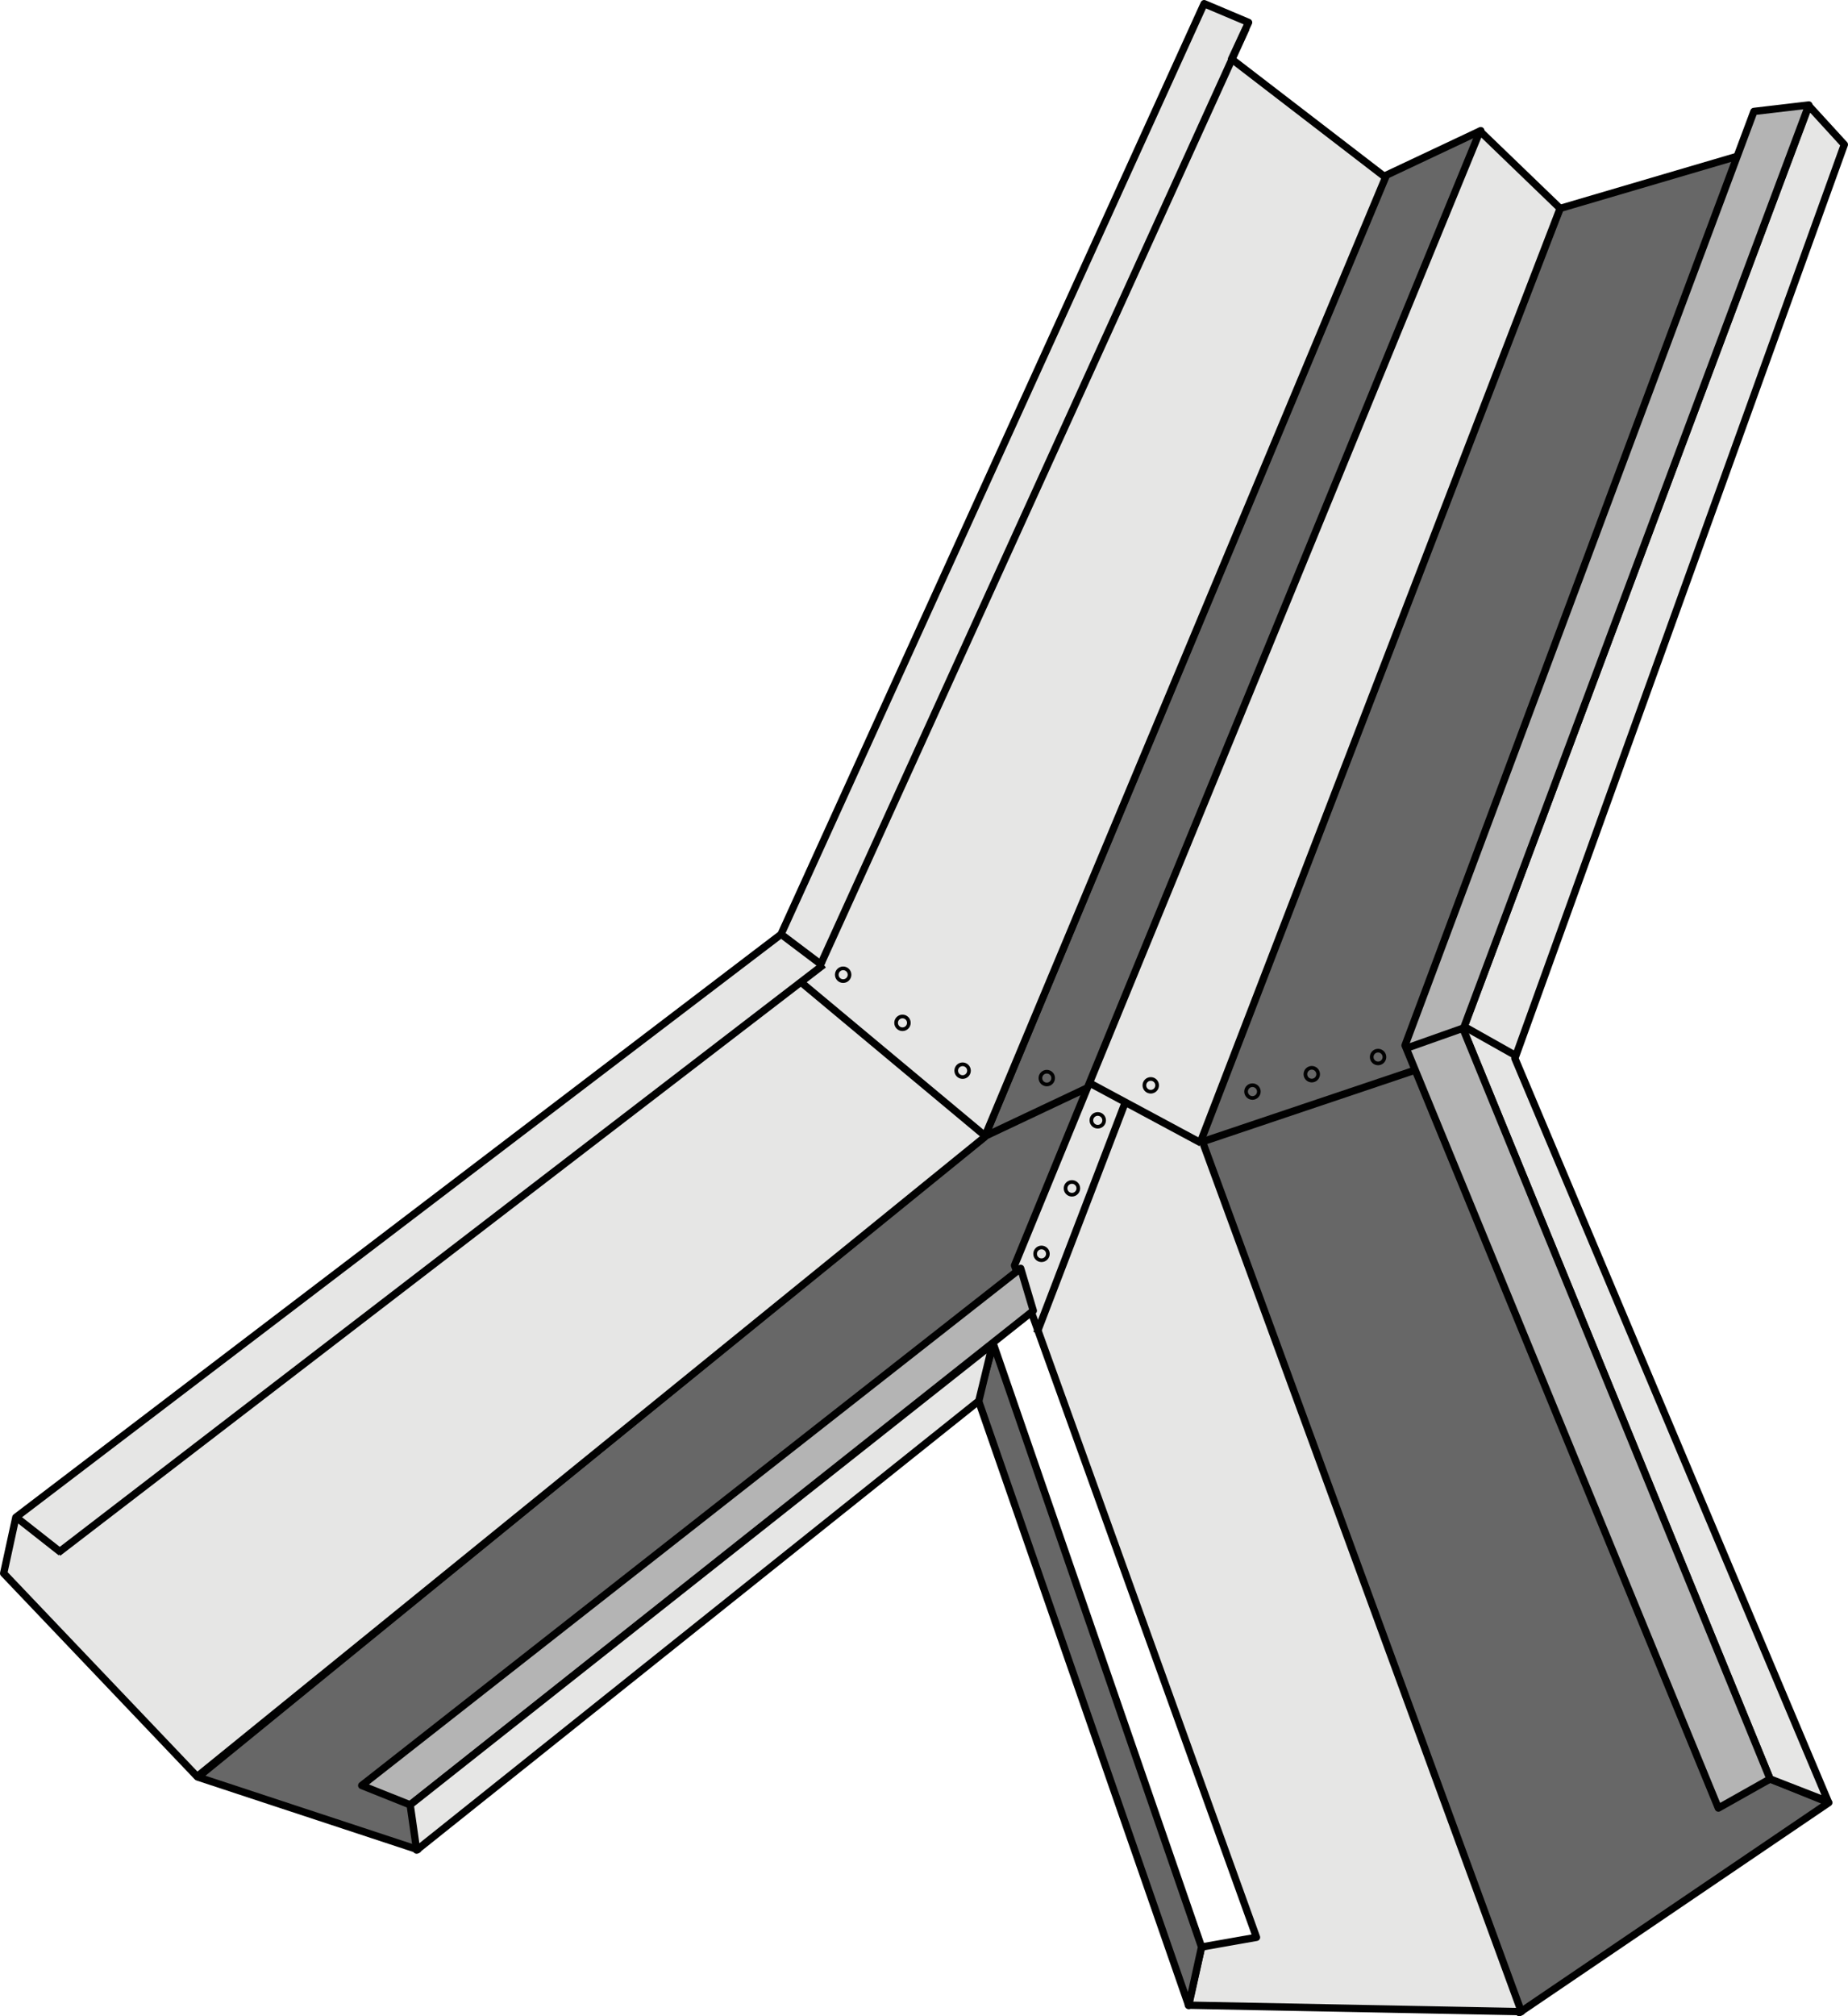 <?xml version="1.0" encoding="UTF-8" standalone="no"?>
<!-- Generator: Adobe Illustrator 23.1.1, SVG Export Plug-In . SVG Version: 6.00 Build 0)  -->

<svg
   xmlns:dc="http://purl.org/dc/elements/1.1/"
   xmlns:cc="http://creativecommons.org/ns#"
   xmlns:rdf="http://www.w3.org/1999/02/22-rdf-syntax-ns#"
   xmlns:svg="http://www.w3.org/2000/svg"
   xmlns="http://www.w3.org/2000/svg"
   xmlns:sodipodi="http://sodipodi.sourceforge.net/DTD/sodipodi-0.dtd"
   xmlns:inkscape="http://www.inkscape.org/namespaces/inkscape"
   version="1.1"
   x="0px"
   y="0px"
   viewBox="0 0 252.03 274.86"
   xml:space="preserve"
   id="svg6549"
   sodipodi:docname="RD07 Bifurcated Valley.svg"
   width="252.03"
   height="274.86"
   inkscape:version="0.92.3 (2405546, 2018-03-11)"><defs
   id="defs6553" /><sodipodi:namedview
   pagecolor="#ffffff"
   bordercolor="#666666"
   borderopacity="1"
   objecttolerance="10"
   gridtolerance="10"
   guidetolerance="10"
   inkscape:pageopacity="0"
   inkscape:pageshadow="2"
   inkscape:window-width="1920"
   inkscape:window-height="1057"
   id="namedview6551"
   showgrid="false"
   fit-margin-top="0"
   fit-margin-left="0"
   fit-margin-right="0"
   fit-margin-bottom="0"
   inkscape:zoom="0.59"
   inkscape:cx="151.57"
   inkscape:cy="125.31997"
   inkscape:window-x="-8"
   inkscape:window-y="-8"
   inkscape:window-maximized="1"
   inkscape:current-layer="svg6549" />
<style
   type="text/css"
   id="style6481">
	.st0{fill:none;stroke:#000000;stroke-miterlimit:10;}
	.st1{fill:#676767;stroke:#010101;stroke-linejoin:round;stroke-miterlimit:10;}
	.st2{fill:#E6E6E5;stroke:#010101;stroke-linejoin:round;stroke-miterlimit:10;}
	.st3{fill:#B4B4B4;stroke:#010101;stroke-linejoin:round;stroke-miterlimit:10;}
	.st4{fill:none;stroke:#010101;stroke-linejoin:round;stroke-miterlimit:10;}
	.st5{fill:none;stroke:#010101;stroke-width:0.5;stroke-linejoin:round;stroke-miterlimit:10;}
</style>
<g
   id="Layer_1"
   transform="translate(-48.43,-50.46)">
	<line
   class="st0"
   x1="218.47"
   y1="53.76"
   x2="163.84"
   y2="179.31"
   id="line6483"
   style="fill:none;stroke:#000000;stroke-miterlimit:10" />
</g>
<g
   id="Layer_2"
   transform="translate(-48.43,-50.46)">
	<polygon
   class="st1"
   points="194.68,206.18 182.78,205.3 237.33,74.42 250.38,68.27 "
   id="polygon6486"
   style="fill:#676767;stroke:#010101;stroke-linejoin:round;stroke-miterlimit:10" />
	<polygon
   class="st1"
   points="241.81,189.88 243.58,195.61 207.45,210.59 261.2,78.87 291.15,70.06 "
   id="polygon6488"
   style="fill:#676767;stroke:#010101;stroke-linejoin:round;stroke-miterlimit:10" />
	<polygon
   class="st1"
   points="284.55,295.61 289.83,292.96 297.84,296.19 255.64,324.82 207.03,207.91 243.58,195.61 "
   id="polygon6490"
   style="fill:#676767;stroke:#010101;stroke-linejoin:round;stroke-miterlimit:10" />
	<polygon
   class="st1"
   points="105.4,302.59 104.46,296.67 100.85,291.64 185.96,226.63 197.41,198.43 182.48,205.48 75.43,292.71 "
   id="polygon6492"
   style="fill:#676767;stroke:#010101;stroke-linejoin:round;stroke-miterlimit:10" />
	<polygon
   class="st2"
   points="218.71,53.52 212.65,50.96 154.94,177.83 50.59,257.3 48.93,264.93 75.31,292.63 182.7,205.48 237.39,74.64 216.39,58.5 "
   id="polygon6494"
   style="fill:#e6e6e5;stroke:#010101;stroke-linejoin:round;stroke-miterlimit:10" />
	<polygon
   class="st2"
   points="219.79,314.55 212.3,315.87 210.5,323.8 255.91,324.68 212.3,205.74 261.2,78.87 250.27,68.34 186.79,222.96 "
   id="polygon6496"
   style="fill:#e6e6e5;stroke:#010101;stroke-linejoin:round;stroke-miterlimit:10" />
	<polygon
   class="st2"
   points="289.83,292.96 297.76,296.05 255.03,194.73 299.96,70.17 295.12,64.88 247.98,190.76 "
   id="polygon6498"
   style="fill:#e6e6e5;stroke:#010101;stroke-linejoin:round;stroke-miterlimit:10" />
	<polygon
   class="st3"
   points="247.98,190.76 289.83,292.96 282.78,296.93 240.05,192.96 287.63,65.65 295.12,64.77 "
   id="polygon6500"
   style="fill:#b4b4b4;stroke:#010101;stroke-linejoin:round;stroke-miterlimit:10" />
	<polygon
   class="st3"
   points="104.37,296.49 189.35,229.13 187.63,223.36 97.76,293.85 "
   id="polygon6502"
   style="fill:#b4b4b4;stroke:#010101;stroke-linejoin:round;stroke-miterlimit:10" />
	<polygon
   class="st1"
   points="210.54,323.84 181.81,241.2 183.91,233.68 212.3,315.87 "
   id="polygon6504"
   style="fill:#676767;stroke:#010101;stroke-linejoin:round;stroke-miterlimit:10" />
	<polygon
   class="st2"
   points="105.25,302.66 181.92,241.43 183.8,233.68 104.37,296.49 "
   id="polygon6506"
   style="fill:#e6e6e5;stroke:#010101;stroke-linejoin:round;stroke-miterlimit:10" />
	<line
   class="st4"
   x1="218.38"
   y1="54.29"
   x2="160.25"
   y2="182.14"
   id="line6508"
   style="fill:none;stroke:#010101;stroke-linejoin:round;stroke-miterlimit:10" />
	<line
   class="st4"
   x1="56.35"
   y1="262.13"
   x2="160.76"
   y2="181.95"
   id="line6510"
   style="fill:none;stroke:#010101;stroke-linejoin:round;stroke-miterlimit:10" />
	<line
   class="st4"
   x1="50.63"
   y1="257.28"
   x2="56.75"
   y2="262.09"
   id="line6512"
   style="fill:none;stroke:#010101;stroke-linejoin:round;stroke-miterlimit:10" />
	<line
   class="st4"
   x1="247.98"
   y1="190.32"
   x2="255.03"
   y2="194.29"
   id="line6514"
   style="fill:none;stroke:#010101;stroke-linejoin:round;stroke-miterlimit:10" />
	<line
   class="st4"
   x1="240.32"
   y1="193.32"
   x2="247.84"
   y2="190.66"
   id="line6516"
   style="fill:none;stroke:#010101;stroke-linejoin:round;stroke-miterlimit:10" />
	<line
   class="st4"
   x1="155.27"
   y1="178.05"
   x2="160.69"
   y2="182.14"
   id="line6518"
   style="fill:none;stroke:#010101;stroke-linejoin:round;stroke-miterlimit:10" />
	<line
   class="st4"
   x1="157.81"
   y1="184.47"
   x2="182.78"
   y2="205.3"
   id="line6520"
   style="fill:none;stroke:#010101;stroke-linejoin:round;stroke-miterlimit:10" />
	<line
   class="st4"
   x1="212.23"
   y1="206.26"
   x2="197.32"
   y2="198.25"
   id="line6522"
   style="fill:none;stroke:#010101;stroke-linejoin:round;stroke-miterlimit:10" />
	<line
   class="st4"
   x1="201.95"
   y1="200.58"
   x2="189.83"
   y2="232.19"
   id="line6524"
   style="fill:none;stroke:#010101;stroke-linejoin:round;stroke-miterlimit:10" />
	<circle
   class="st5"
   cx="163.42"
   cy="183.33"
   r="0.87"
   id="circle6526"
   style="fill:none;stroke:#010101;stroke-width:0.5;stroke-linejoin:round;stroke-miterlimit:10" />
	<circle
   class="st5"
   cx="171.51"
   cy="189.89"
   r="0.87"
   id="circle6528"
   style="fill:none;stroke:#010101;stroke-width:0.5;stroke-linejoin:round;stroke-miterlimit:10" />
	<circle
   class="st5"
   cx="179.71"
   cy="196.41"
   r="0.87"
   id="circle6530"
   style="fill:none;stroke:#010101;stroke-width:0.5;stroke-linejoin:round;stroke-miterlimit:10" />
	<circle
   class="st5"
   cx="191.19"
   cy="197.42"
   r="0.87"
   id="circle6532"
   style="fill:none;stroke:#010101;stroke-width:0.5;stroke-linejoin:round;stroke-miterlimit:10" />
	<circle
   class="st5"
   cx="205.37"
   cy="198.41"
   r="0.87"
   id="circle6534"
   style="fill:none;stroke:#010101;stroke-width:0.5;stroke-linejoin:round;stroke-miterlimit:10" />
	<circle
   class="st5"
   cx="219.24"
   cy="199.26"
   r="0.87"
   id="circle6536"
   style="fill:none;stroke:#010101;stroke-width:0.5;stroke-linejoin:round;stroke-miterlimit:10" />
	<circle
   class="st5"
   cx="227.33"
   cy="196.89"
   r="0.87"
   id="circle6538"
   style="fill:none;stroke:#010101;stroke-width:0.5;stroke-linejoin:round;stroke-miterlimit:10" />
	<circle
   class="st5"
   cx="236.37"
   cy="194.55"
   r="0.87"
   id="circle6540"
   style="fill:none;stroke:#010101;stroke-width:0.5;stroke-linejoin:round;stroke-miterlimit:10" />
	<circle
   class="st5"
   cx="198.14"
   cy="203.18"
   r="0.87"
   id="circle6542"
   style="fill:none;stroke:#010101;stroke-width:0.5;stroke-linejoin:round;stroke-miterlimit:10" />
	<circle
   class="st5"
   cx="194.62"
   cy="212.45"
   r="0.87"
   id="circle6544"
   style="fill:none;stroke:#010101;stroke-width:0.5;stroke-linejoin:round;stroke-miterlimit:10" />
	<circle
   class="st5"
   cx="190.47"
   cy="221.38"
   r="0.87"
   id="circle6546"
   style="fill:none;stroke:#010101;stroke-width:0.5;stroke-linejoin:round;stroke-miterlimit:10" />
</g>
</svg>